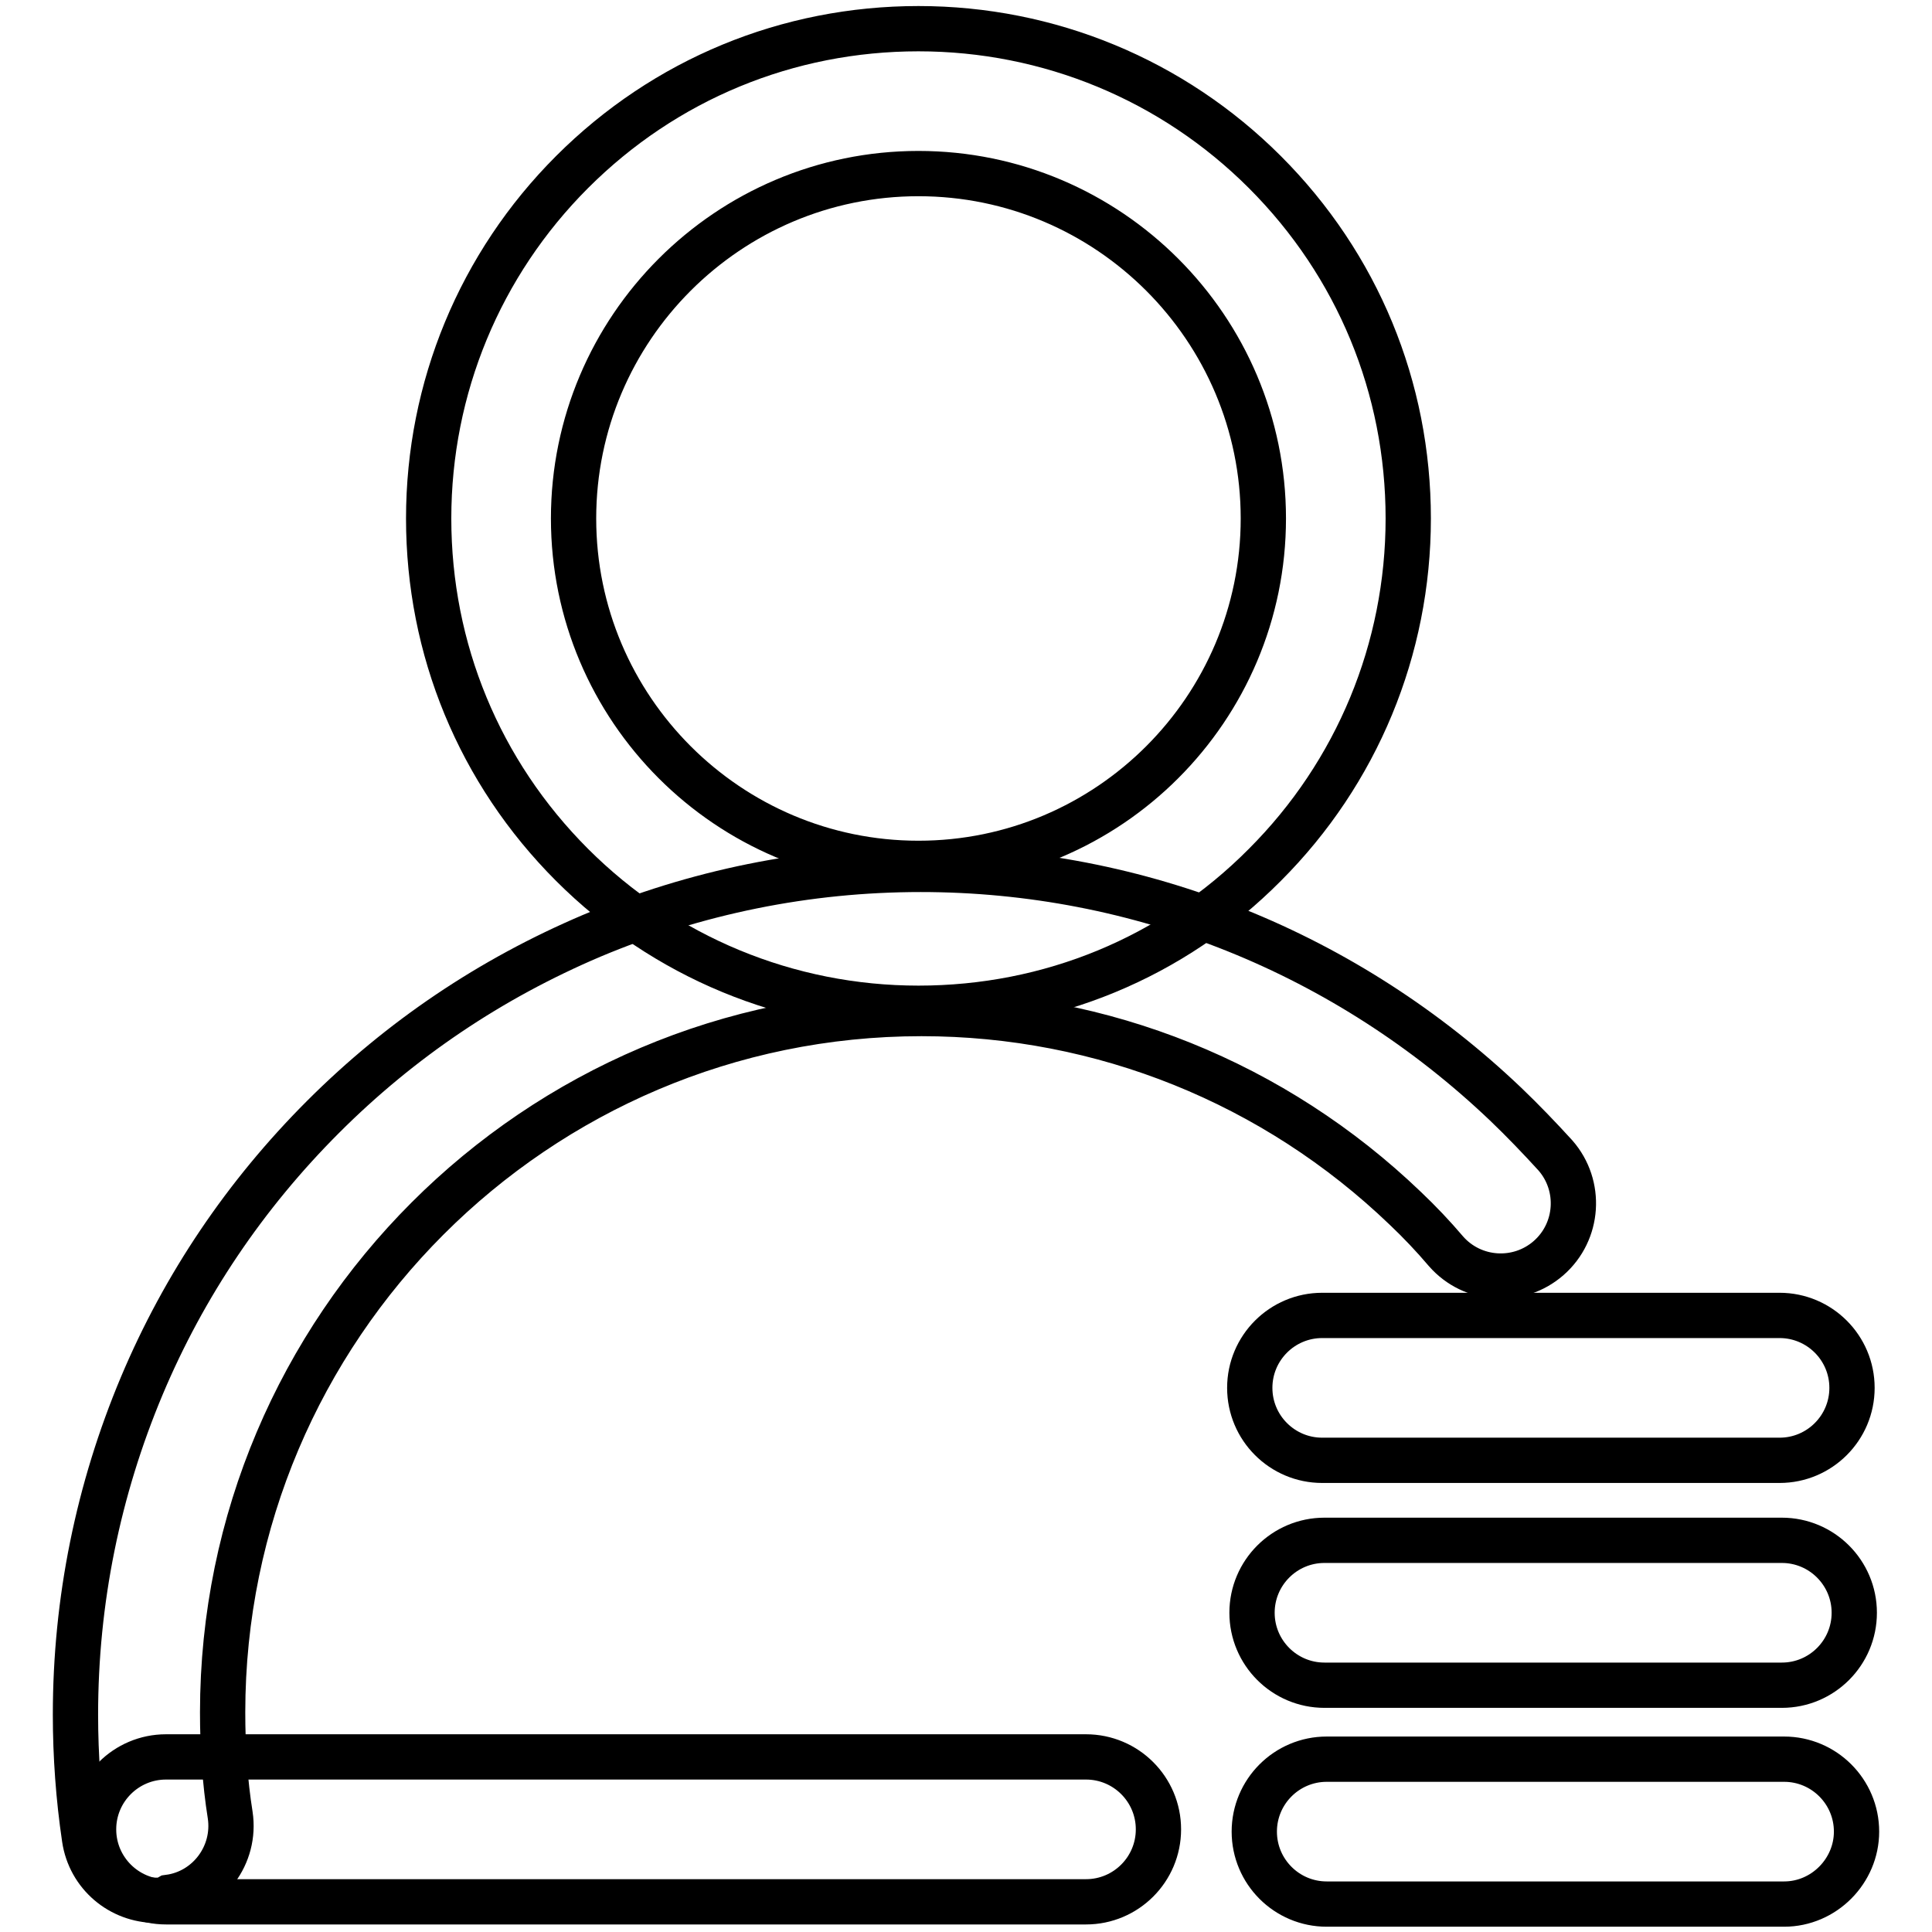 <?xml version="1.0" encoding="utf-8"?>
<!-- Svg Vector Icons : http://www.onlinewebfonts.com/icon -->
<!DOCTYPE svg PUBLIC "-//W3C//DTD SVG 1.1//EN" "http://www.w3.org/Graphics/SVG/1.1/DTD/svg11.dtd">
<svg version="1.1" xmlns="http://www.w3.org/2000/svg" xmlns:xlink="http://www.w3.org/1999/xlink" x="0px" y="0px" viewBox="0 0 256 256" enable-background="new 0 0 256 256" xml:space="preserve">
<g> <path stroke-width="6" fill-opacity="0" stroke="#000000"  d="M121.7,133.6c-17.3,0-33.7-6.8-45.9-19c-12.3-12.3-19-28.6-19-45.9c0-17.3,6.8-33.7,19-45.9 c12.3-12.3,28.6-19,45.9-19c17.3,0,33.7,6.8,45.9,19c12.3,12.3,19,28.6,19,45.9c0,17.3-6.8,33.7-19,45.9 C155.4,126.9,139.1,133.6,121.7,133.6z M121.7,23c-25.2,0-45.7,20.5-45.7,45.7c0,25.2,20.5,45.7,45.7,45.7 c25.2,0,45.7-20.5,45.7-45.7C167.4,43.5,146.9,23,121.7,23z"/> <path stroke-width="6" fill-opacity="0" stroke="#000000"  d="M20.7,251.8c-4.7,0-8.8-3.4-9.5-8.2c-0.8-5.4-1.2-10.9-1.2-16.4c0-15.1,3-29.8,8.8-43.6 c5.6-13.3,13.7-25.3,24-35.6c10.3-10.3,22.2-18.3,35.6-24c13.8-5.8,28.5-8.8,43.6-8.8c29,0,56.5,11.1,77.5,31.1 c2.3,2.2,4.5,4.5,6.6,6.8c3.5,4,3.1,10.1-0.9,13.6c-4,3.5-10.1,3.1-13.6-0.9c-1.7-2-3.5-3.9-5.4-5.7 c-17.3-16.6-40.1-25.8-64.1-25.8c-51.1,0-92.6,41.6-92.6,92.6c0,4.6,0.3,9.2,1,13.6c0.8,5.3-2.9,10.2-8.1,10.9 C21.7,251.8,21.2,251.8,20.7,251.8L20.7,251.8z"/> <path stroke-width="6" fill-opacity="0" stroke="#000000"  d="M143.9,252H22c-5.3,0-9.6-4.3-9.6-9.6s4.3-9.6,9.6-9.6h121.9c5.3,0,9.6,4.3,9.6,9.6S149.2,252,143.9,252z  M235.8,193.5h-60.6c-5.3,0-9.6-4.3-9.6-9.6s4.3-9.6,9.6-9.6h60.6c5.3,0,9.6,4.3,9.6,9.6S241.1,193.5,235.8,193.5z M236.1,223.3 h-60.6c-5.3,0-9.6-4.3-9.6-9.6s4.3-9.6,9.6-9.6h60.6c5.3,0,9.6,4.3,9.6,9.6S241.4,223.3,236.1,223.3z M236.4,252.3h-60.6 c-5.3,0-9.6-4.3-9.6-9.6c0-5.3,4.3-9.6,9.6-9.6h60.6c5.3,0,9.6,4.3,9.6,9.6C246,247.9,241.7,252.3,236.4,252.3z"/></g>
</svg>